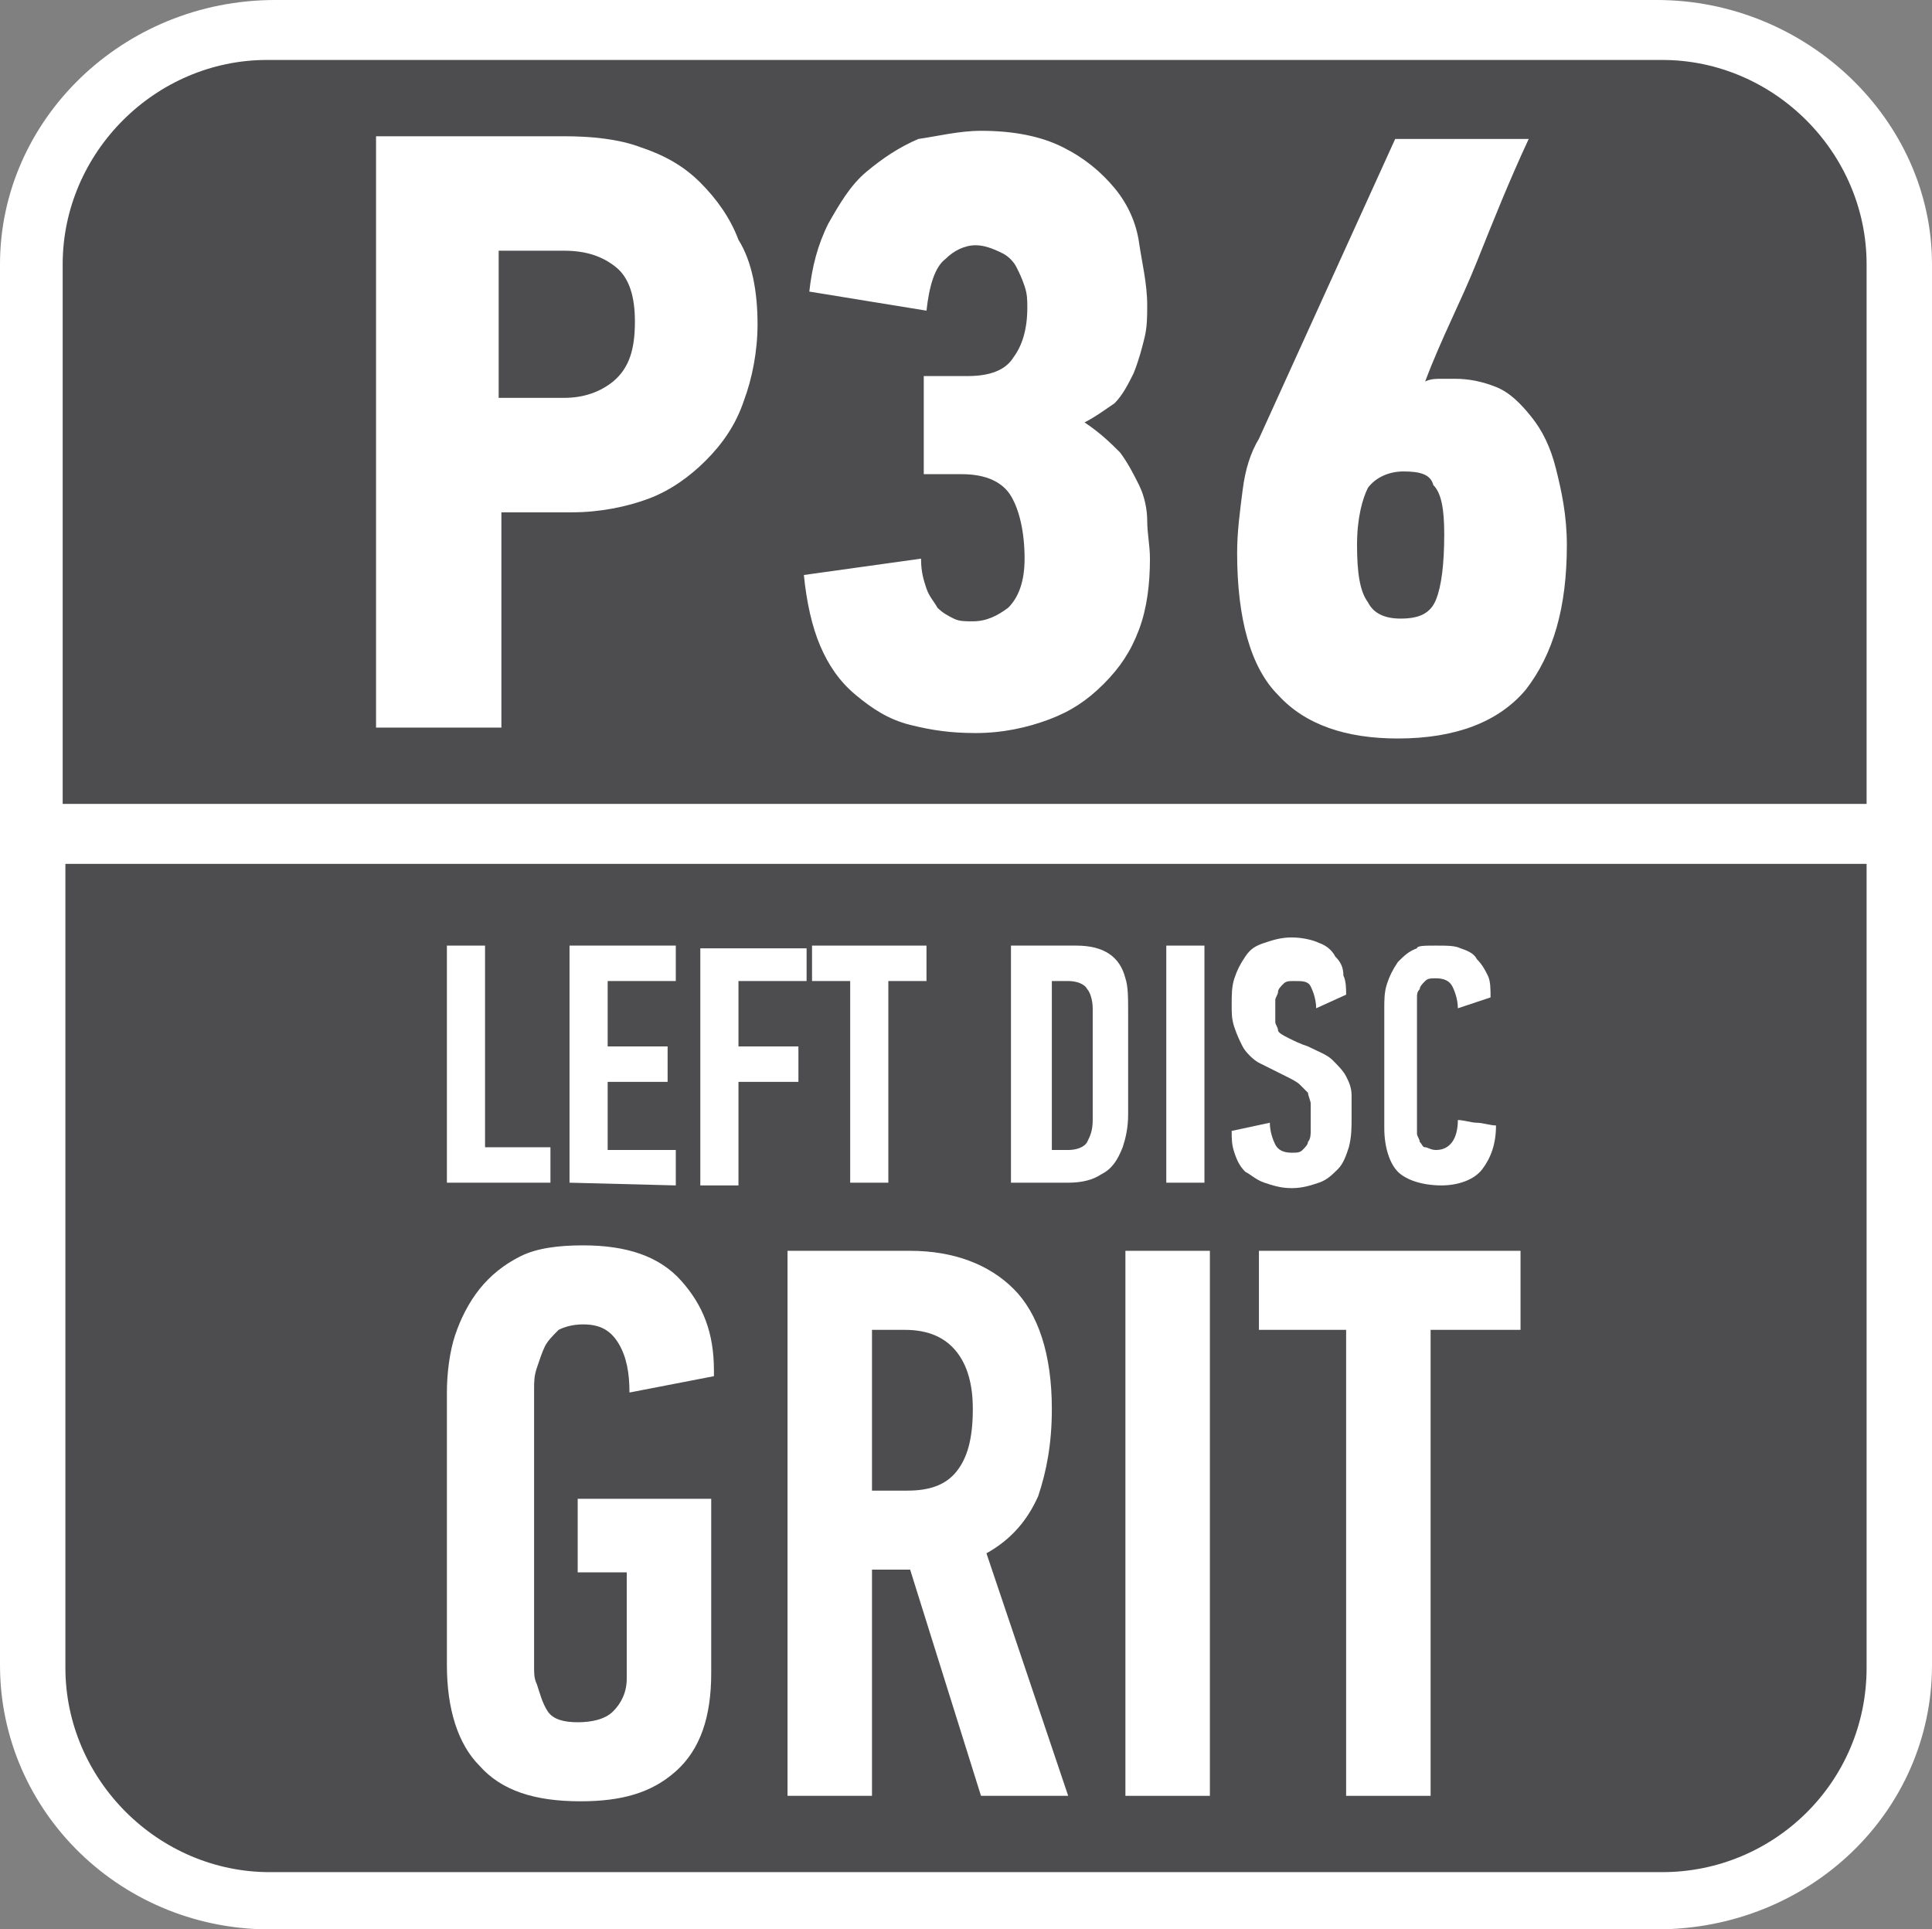 <?xml version="1.0" encoding="utf-8"?>
<!-- Generator: Adobe Illustrator 24.0.2, SVG Export Plug-In . SVG Version: 6.00 Build 0)  -->
<svg version="1.1" id="Layer_1" xmlns="http://www.w3.org/2000/svg" xmlns:xlink="http://www.w3.org/1999/xlink" x="0px" y="0px"
	 width="70.9px" height="70.8px" viewBox="0 0 70.9 70.8" style="enable-background:new 0 0 70.9 70.8;" xml:space="preserve">
<rect x="0" y="0" width="70.9" height="70.8" fill="#808080" stroke="none"/>
<style type="text/css">
	.st0{fill-rule:evenodd;clip-rule:evenodd;fill:#FFFFFF;}
	.st1{fill:#4D4D4F;}
	.st2{fill:#FFFFFF;}
</style>
<g>
	<path class="st0" d="M10.1,0h50.7c5.5,0,10.1,4.4,10.1,9.7v51.4c0,5.4-4.5,9.7-10.1,9.7H10.1C4.5,70.9,0,66.5,0,61.1V9.7
		C0,4.4,4.5,0,10.1,0z"/>
	<path class="st1" d="M2.4,31.7v29.5c0,4.1,3.4,7.5,7.5,7.5H61c4.1,0,7.5-3.3,7.5-7.5V31.7H2.4z"/>
	<g>
		<path class="st2" d="M16.4,43.4v-8.7h1.4v7.4h2.4v1.3H16.4z"/>
		<path class="st2" d="M20.9,43.4v-8.7h3.9V36h-2.5v2.4h2.2v1.3h-2.2v2.5h2.5v1.3L20.9,43.4L20.9,43.4z"/>
		<path class="st2" d="M27.1,36v2.4h2.2v1.3h-2.2v3.8h-1.4v-8.7h3.9V36H27.1z"/>
		<path class="st2" d="M32.6,36v7.4h-1.4V36h-1.4v-1.3H34V36H32.6z"/>
		<path class="st2" d="M39.5,34.7c0.5,0,0.9,0.1,1.2,0.3s0.5,0.5,0.6,0.9c0.1,0.3,0.1,0.7,0.1,1.3c0,0.5,0,1.2,0,1.9s0,1.3,0,1.8
			s-0.1,0.9-0.2,1.2c-0.2,0.5-0.4,0.8-0.8,1c-0.3,0.2-0.7,0.3-1.2,0.3h-2.1v-8.7H39.5z M40.1,37c0-0.3-0.1-0.6-0.2-0.7
			c-0.1-0.2-0.4-0.3-0.7-0.3h-0.6v6.2h0.6c0.3,0,0.6-0.1,0.7-0.3c0.1-0.2,0.2-0.4,0.2-0.8V37z"/>
		<path class="st2" d="M42.8,43.4v-8.7h1.4v8.7H42.8z"/>
		<path class="st2" d="M49.6,41c0,0.4,0,0.7-0.1,1.1c-0.1,0.3-0.2,0.6-0.4,0.8s-0.4,0.4-0.7,0.5s-0.6,0.2-1,0.2s-0.7-0.1-1-0.2
			c-0.3-0.1-0.5-0.3-0.7-0.4c-0.2-0.2-0.3-0.4-0.4-0.7c-0.1-0.3-0.1-0.5-0.1-0.8l1.4-0.3c0,0.3,0.1,0.6,0.2,0.8
			c0.1,0.2,0.3,0.3,0.6,0.3c0.2,0,0.3,0,0.4-0.1S48,42,48,41.9c0.1-0.1,0.1-0.3,0.1-0.4c0-0.2,0-0.3,0-0.5s0-0.4,0-0.5
			S48,40.2,48,40.1c-0.1-0.1-0.2-0.2-0.3-0.3s-0.3-0.2-0.5-0.3c-0.4-0.2-0.8-0.4-1-0.5s-0.5-0.4-0.6-0.6c-0.1-0.2-0.2-0.4-0.3-0.7
			s-0.1-0.5-0.1-0.8c0-0.4,0-0.7,0.1-1s0.2-0.5,0.4-0.8s0.4-0.4,0.7-0.5s0.6-0.2,1-0.2s0.8,0.1,1,0.2c0.3,0.1,0.5,0.3,0.6,0.5
			c0.2,0.2,0.3,0.4,0.3,0.7c0.1,0.2,0.1,0.5,0.1,0.7L48.3,37c0-0.3-0.1-0.6-0.2-0.8S47.8,36,47.5,36c-0.2,0-0.3,0-0.4,0.1
			c-0.1,0.1-0.2,0.2-0.2,0.3s-0.1,0.2-0.1,0.3s0,0.3,0,0.4c0,0.2,0,0.3,0,0.4c0,0.1,0.1,0.2,0.1,0.3s0.2,0.2,0.4,0.3
			s0.4,0.2,0.7,0.3c0.4,0.2,0.7,0.3,0.9,0.5s0.4,0.4,0.5,0.6s0.2,0.4,0.2,0.7S49.6,40.6,49.6,41z"/>
		<path class="st2" d="M52.7,34.7c0.4,0,0.7,0,0.9,0.1c0.3,0.1,0.5,0.2,0.6,0.4c0.2,0.2,0.3,0.4,0.4,0.6c0.1,0.2,0.1,0.5,0.1,0.8
			L53.5,37c0-0.3-0.1-0.6-0.2-0.8c-0.1-0.2-0.3-0.3-0.6-0.3c-0.2,0-0.3,0-0.4,0.1c-0.1,0.1-0.2,0.2-0.2,0.3C52,36.4,52,36.5,52,36.6
			s0,0.2,0,0.3v4.4c0,0.1,0,0.2,0,0.3s0.1,0.2,0.1,0.3c0.1,0.1,0.1,0.2,0.2,0.2s0.2,0.1,0.4,0.1c0.5,0,0.8-0.4,0.8-1.1
			c0.2,0,0.5,0.1,0.7,0.1s0.5,0.1,0.7,0.1c0,0.7-0.2,1.2-0.5,1.6c-0.3,0.4-0.9,0.6-1.5,0.6c-0.7,0-1.3-0.2-1.6-0.5s-0.5-0.9-0.5-1.6
			V37c0-0.3,0-0.6,0.1-0.9c0.1-0.3,0.2-0.5,0.4-0.8c0.2-0.2,0.4-0.4,0.7-0.5C52,34.7,52.3,34.7,52.7,34.7z"/>
		<path class="st2" d="M21.3,66.1c-1.7,0-2.9-0.4-3.7-1.3c-0.8-0.8-1.2-2.1-1.2-3.7v-10c0-0.7,0.1-1.5,0.3-2.1s0.5-1.2,0.9-1.7
			s0.9-0.9,1.5-1.2s1.4-0.4,2.3-0.4c1.6,0,2.8,0.4,3.6,1.3s1.2,1.9,1.2,3.3v0.2l-3.1,0.6c0-0.7-0.1-1.3-0.4-1.8s-0.7-0.7-1.3-0.7
			c-0.4,0-0.7,0.1-0.9,0.2c-0.2,0.2-0.4,0.4-0.5,0.6c-0.1,0.2-0.2,0.5-0.3,0.8s-0.1,0.5-0.1,0.8v10.2c0,0.2,0,0.4,0.1,0.6
			c0.1,0.3,0.2,0.7,0.4,1c0.2,0.3,0.6,0.4,1.1,0.4s1-0.1,1.3-0.4c0.3-0.3,0.5-0.7,0.5-1.2v-3.9h-1.8V55h4.9v6.4
			c0,1.6-0.4,2.8-1.3,3.6S22.8,66.1,21.3,66.1z"/>
		<path class="st2" d="M33.4,45.9c1.6,0,2.9,0.5,3.8,1.4c0.9,0.9,1.4,2.4,1.4,4.4c0,1.3-0.2,2.3-0.5,3.2c-0.4,0.9-1,1.6-1.9,2.1
			l3,8.9H36l-2.6-8.3H32v8.3h-3.1v-20H33.4z M32,48.8v5.9h1.3c0.8,0,1.4-0.2,1.8-0.7s0.6-1.2,0.6-2.3c0-0.9-0.2-1.6-0.6-2.1
			c-0.4-0.5-1-0.8-1.9-0.8C33.2,48.8,32,48.8,32,48.8z"/>
		<path class="st2" d="M41.3,65.9v-20h3.1v20H41.3z"/>
		<path class="st2" d="M52.5,48.8v17.1h-3.1V48.8h-3.2v-2.9h9.6v2.9H52.5z"/>
	</g>
	<path class="st1" d="M68.5,9.7c0-4.1-3.4-7.5-7.5-7.5H9.8c-4.1,0-7.5,3.4-7.5,7.5v19.8h66.2V9.7z"/>
	<g>
		<path class="st2" d="M27.8,11.9c0,1-0.2,2-0.5,2.8c-0.3,0.9-0.8,1.6-1.4,2.2s-1.3,1.1-2.1,1.4C23,18.6,22,18.8,21,18.8h-2.6v7.9
			h-4.6V5h6.9c1,0,2,0.1,2.8,0.4c0.9,0.3,1.6,0.7,2.2,1.3s1.1,1.3,1.4,2.1C27.6,9.6,27.8,10.7,27.8,11.9z M23.3,11.8
			c0-0.9-0.2-1.6-0.7-2s-1.1-0.6-1.9-0.6h-2.4v5.4h2.4c0.7,0,1.3-0.2,1.8-0.6C23.1,13.5,23.3,12.8,23.3,11.8z"/>
		<path class="st2" d="M39.8,15.5c0.6,0.4,1,0.8,1.3,1.1c0.3,0.4,0.5,0.8,0.7,1.2c0.2,0.4,0.3,0.9,0.3,1.3c0,0.5,0.1,0.9,0.1,1.4
			c0,0.9-0.1,1.8-0.4,2.6c-0.3,0.8-0.7,1.4-1.3,2s-1.2,1-2,1.3s-1.7,0.5-2.7,0.5c-0.9,0-1.6-0.1-2.4-0.3s-1.4-0.6-2-1.1
			s-1-1.1-1.3-1.8c-0.3-0.7-0.5-1.6-0.6-2.6l4.3-0.6c0,0.5,0.1,0.8,0.2,1.1c0.1,0.3,0.3,0.5,0.4,0.7c0.2,0.2,0.4,0.3,0.6,0.4
			s0.4,0.1,0.7,0.1c0.5,0,0.9-0.2,1.3-0.5c0.4-0.4,0.6-1,0.6-1.8c0-1-0.2-1.8-0.5-2.3s-0.9-0.8-1.8-0.8h-1.4v-3.6h1.6
			c0.8,0,1.4-0.2,1.7-0.7c0.3-0.4,0.5-1,0.5-1.8c0-0.3,0-0.5-0.1-0.8s-0.2-0.5-0.3-0.7S37,9.4,36.8,9.3c-0.4-0.2-0.7-0.3-1-0.3
			c-0.4,0-0.8,0.2-1.1,0.5c-0.4,0.3-0.6,1-0.7,1.9l-4.3-0.7C29.8,9.8,30,9,30.4,8.2c0.4-0.7,0.8-1.4,1.4-1.9
			c0.6-0.5,1.2-0.9,1.9-1.2C34.4,5,35.2,4.8,36,4.8c1.2,0,2.2,0.2,3,0.6s1.4,0.9,1.9,1.5s0.8,1.3,0.9,2s0.3,1.5,0.3,2.3
			c0,0.4,0,0.8-0.1,1.2s-0.2,0.8-0.4,1.3c-0.2,0.4-0.4,0.8-0.7,1.1C40.6,15,40.2,15.3,39.8,15.5z"/>
		<path class="st2" d="M52.3,14c0.2-0.1,0.4-0.1,0.6-0.1c0.2,0,0.4,0,0.5,0c0.5,0,1,0.1,1.5,0.3s0.9,0.6,1.3,1.1
			c0.4,0.5,0.7,1.1,0.9,1.9c0.2,0.8,0.4,1.7,0.4,2.8c0,2.3-0.5,4-1.5,5.3c-1,1.2-2.6,1.8-4.7,1.8c-1.9,0-3.4-0.5-4.4-1.6
			c-1-1-1.5-2.8-1.5-5.2c0-0.8,0.1-1.5,0.2-2.3c0.1-0.8,0.3-1.4,0.6-1.9l5-11h4.9c-0.7,1.5-1.3,3-1.9,4.5S52.9,12.4,52.3,14L52.3,14
			z M51.5,17.3c-0.5,0-1,0.2-1.3,0.6C50,18.3,49.8,19,49.8,20s0.1,1.7,0.4,2.1c0.2,0.4,0.6,0.6,1.2,0.6c0.7,0,1.1-0.2,1.3-0.7
			s0.3-1.3,0.3-2.4c0-0.9-0.1-1.5-0.4-1.8C52.5,17.4,52.1,17.3,51.5,17.3z"/>
	</g>
</g>
</svg>
